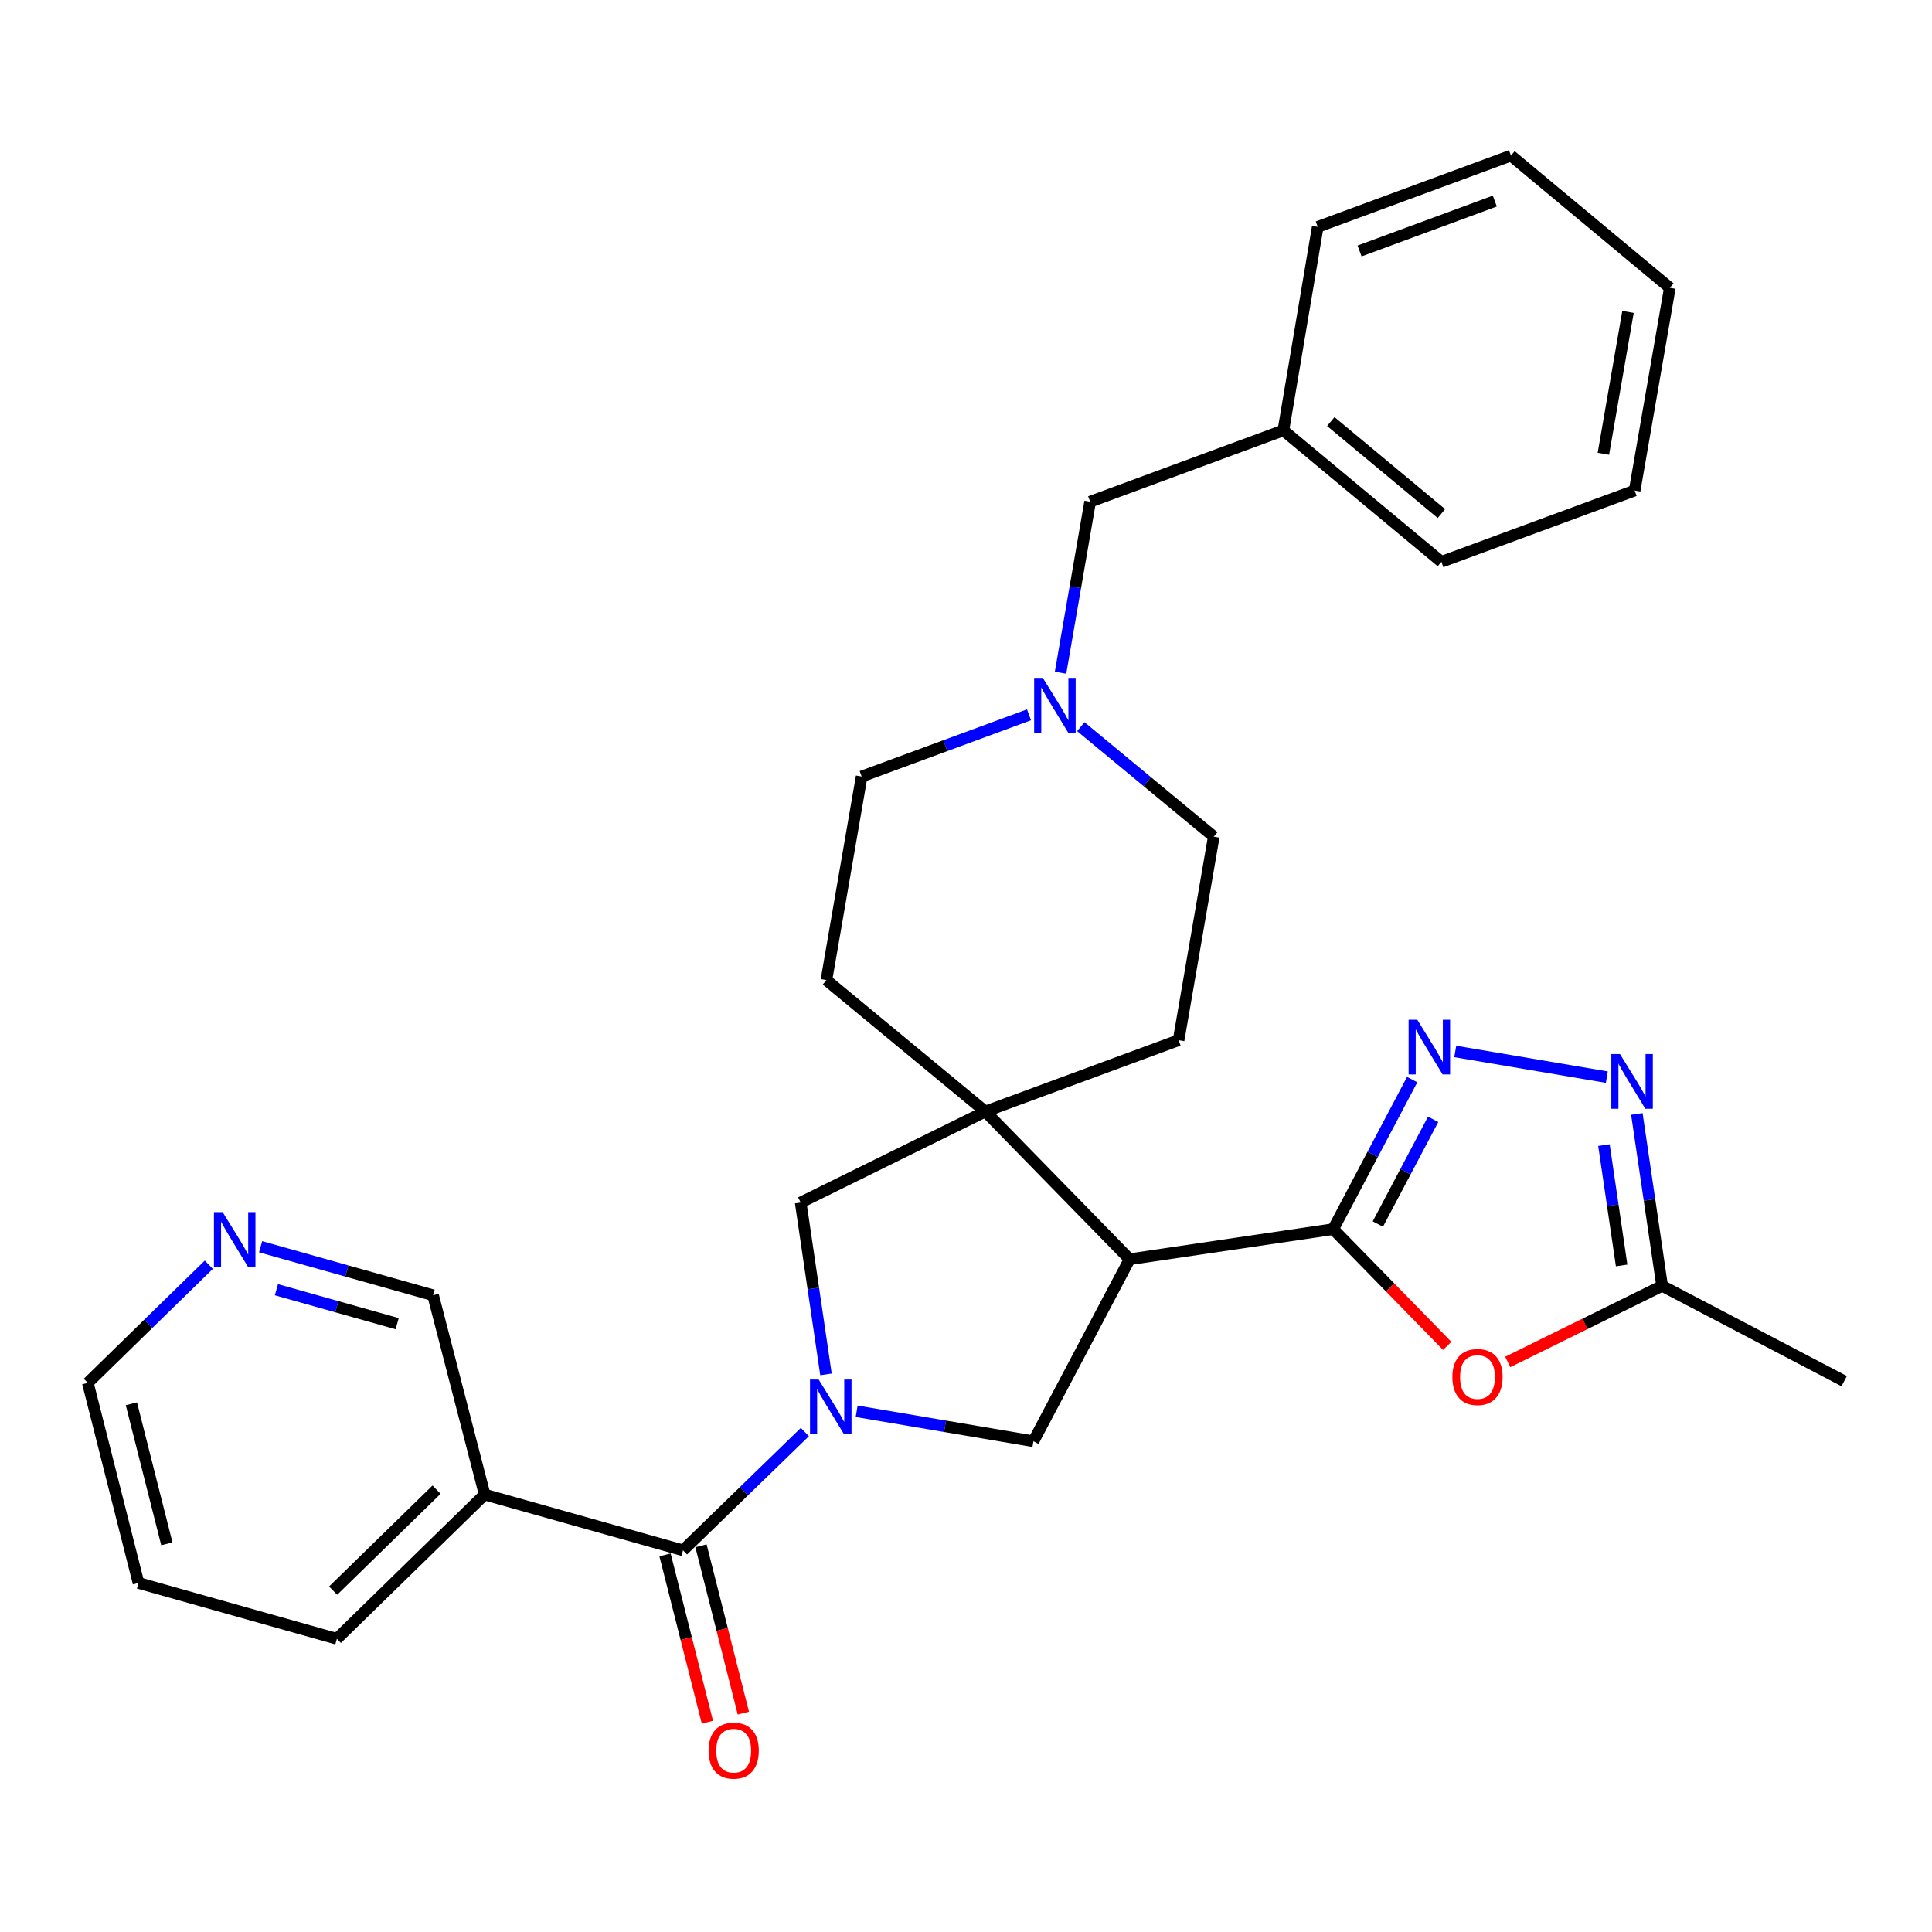 <?xml version='1.0' encoding='iso-8859-1'?>
<svg version='1.1' baseProfile='full'
              xmlns='http://www.w3.org/2000/svg'
                      xmlns:rdkit='http://www.rdkit.org/xml'
                      xmlns:xlink='http://www.w3.org/1999/xlink'
                  xml:space='preserve'
width='1000px' height='1000px' viewBox='0 0 1000 1000'>
<!-- END OF HEADER -->
<rect style='opacity:1.0;fill:#FFFFFF;stroke:none' width='1000' height='1000' x='0' y='0'> </rect>
<path class='bond-4' d='M 416.597,741.229 L 385.062,771.84' style='fill:none;fill-rule:evenodd;stroke:#0000FF;stroke-width:6px;stroke-linecap:butt;stroke-linejoin:miter;stroke-opacity:1' />
<path class='bond-4' d='M 385.062,771.84 L 353.527,802.451' style='fill:none;fill-rule:evenodd;stroke:#000000;stroke-width:6px;stroke-linecap:butt;stroke-linejoin:miter;stroke-opacity:1' />
<path class='bond-7' d='M 443.401,730.489 L 489.152,738.244' style='fill:none;fill-rule:evenodd;stroke:#0000FF;stroke-width:6px;stroke-linecap:butt;stroke-linejoin:miter;stroke-opacity:1' />
<path class='bond-7' d='M 489.152,738.244 L 534.903,746' style='fill:none;fill-rule:evenodd;stroke:#000000;stroke-width:6px;stroke-linecap:butt;stroke-linejoin:miter;stroke-opacity:1' />
<path class='bond-8' d='M 427.523,711.384 L 420.975,666.907' style='fill:none;fill-rule:evenodd;stroke:#0000FF;stroke-width:6px;stroke-linecap:butt;stroke-linejoin:miter;stroke-opacity:1' />
<path class='bond-8' d='M 420.975,666.907 L 414.427,622.43' style='fill:none;fill-rule:evenodd;stroke:#000000;stroke-width:6px;stroke-linecap:butt;stroke-linejoin:miter;stroke-opacity:1' />
<path class='bond-0' d='M 690.06,636.201 L 584.699,651.775' style='fill:none;fill-rule:evenodd;stroke:#000000;stroke-width:6px;stroke-linecap:butt;stroke-linejoin:miter;stroke-opacity:1' />
<path class='bond-2' d='M 690.06,636.201 L 710.503,597.496' style='fill:none;fill-rule:evenodd;stroke:#000000;stroke-width:6px;stroke-linecap:butt;stroke-linejoin:miter;stroke-opacity:1' />
<path class='bond-2' d='M 710.503,597.496 L 730.947,558.79' style='fill:none;fill-rule:evenodd;stroke:#0000FF;stroke-width:6px;stroke-linecap:butt;stroke-linejoin:miter;stroke-opacity:1' />
<path class='bond-2' d='M 713.171,633.557 L 727.482,606.463' style='fill:none;fill-rule:evenodd;stroke:#000000;stroke-width:6px;stroke-linecap:butt;stroke-linejoin:miter;stroke-opacity:1' />
<path class='bond-2' d='M 727.482,606.463 L 741.792,579.37' style='fill:none;fill-rule:evenodd;stroke:#0000FF;stroke-width:6px;stroke-linecap:butt;stroke-linejoin:miter;stroke-opacity:1' />
<path class='bond-5' d='M 690.06,636.201 L 719.565,666.41' style='fill:none;fill-rule:evenodd;stroke:#000000;stroke-width:6px;stroke-linecap:butt;stroke-linejoin:miter;stroke-opacity:1' />
<path class='bond-5' d='M 719.565,666.41 L 749.07,696.619' style='fill:none;fill-rule:evenodd;stroke:#FF0000;stroke-width:6px;stroke-linecap:butt;stroke-linejoin:miter;stroke-opacity:1' />
<path class='bond-1' d='M 584.699,651.775 L 534.903,746' style='fill:none;fill-rule:evenodd;stroke:#000000;stroke-width:6px;stroke-linecap:butt;stroke-linejoin:miter;stroke-opacity:1' />
<path class='bond-30' d='M 584.699,651.775 L 509.995,575.312' style='fill:none;fill-rule:evenodd;stroke:#000000;stroke-width:6px;stroke-linecap:butt;stroke-linejoin:miter;stroke-opacity:1' />
<path class='bond-6' d='M 753.234,544.236 L 831.697,557.525' style='fill:none;fill-rule:evenodd;stroke:#0000FF;stroke-width:6px;stroke-linecap:butt;stroke-linejoin:miter;stroke-opacity:1' />
<path class='bond-3' d='M 509.995,575.312 L 414.427,622.43' style='fill:none;fill-rule:evenodd;stroke:#000000;stroke-width:6px;stroke-linecap:butt;stroke-linejoin:miter;stroke-opacity:1' />
<path class='bond-13' d='M 509.995,575.312 L 427.75,507.286' style='fill:none;fill-rule:evenodd;stroke:#000000;stroke-width:6px;stroke-linecap:butt;stroke-linejoin:miter;stroke-opacity:1' />
<path class='bond-14' d='M 509.995,575.312 L 610.044,538.392' style='fill:none;fill-rule:evenodd;stroke:#000000;stroke-width:6px;stroke-linecap:butt;stroke-linejoin:miter;stroke-opacity:1' />
<path class='bond-10' d='M 353.527,802.451 L 250.854,773.575' style='fill:none;fill-rule:evenodd;stroke:#000000;stroke-width:6px;stroke-linecap:butt;stroke-linejoin:miter;stroke-opacity:1' />
<path class='bond-12' d='M 344.22,804.808 L 355.184,848.112' style='fill:none;fill-rule:evenodd;stroke:#000000;stroke-width:6px;stroke-linecap:butt;stroke-linejoin:miter;stroke-opacity:1' />
<path class='bond-12' d='M 355.184,848.112 L 366.149,891.417' style='fill:none;fill-rule:evenodd;stroke:#FF0000;stroke-width:6px;stroke-linecap:butt;stroke-linejoin:miter;stroke-opacity:1' />
<path class='bond-12' d='M 362.834,800.095 L 373.798,843.4' style='fill:none;fill-rule:evenodd;stroke:#000000;stroke-width:6px;stroke-linecap:butt;stroke-linejoin:miter;stroke-opacity:1' />
<path class='bond-12' d='M 373.798,843.4 L 384.763,886.704' style='fill:none;fill-rule:evenodd;stroke:#FF0000;stroke-width:6px;stroke-linecap:butt;stroke-linejoin:miter;stroke-opacity:1' />
<path class='bond-9' d='M 780.406,704.942 L 820.358,685.244' style='fill:none;fill-rule:evenodd;stroke:#FF0000;stroke-width:6px;stroke-linecap:butt;stroke-linejoin:miter;stroke-opacity:1' />
<path class='bond-9' d='M 820.358,685.244 L 860.31,665.547' style='fill:none;fill-rule:evenodd;stroke:#000000;stroke-width:6px;stroke-linecap:butt;stroke-linejoin:miter;stroke-opacity:1' />
<path class='bond-33' d='M 847.232,576.571 L 853.771,621.059' style='fill:none;fill-rule:evenodd;stroke:#0000FF;stroke-width:6px;stroke-linecap:butt;stroke-linejoin:miter;stroke-opacity:1' />
<path class='bond-33' d='M 853.771,621.059 L 860.31,665.547' style='fill:none;fill-rule:evenodd;stroke:#000000;stroke-width:6px;stroke-linecap:butt;stroke-linejoin:miter;stroke-opacity:1' />
<path class='bond-33' d='M 830.196,592.71 L 834.774,623.852' style='fill:none;fill-rule:evenodd;stroke:#0000FF;stroke-width:6px;stroke-linecap:butt;stroke-linejoin:miter;stroke-opacity:1' />
<path class='bond-33' d='M 834.774,623.852 L 839.351,654.993' style='fill:none;fill-rule:evenodd;stroke:#000000;stroke-width:6px;stroke-linecap:butt;stroke-linejoin:miter;stroke-opacity:1' />
<path class='bond-22' d='M 860.31,665.547 L 954.545,714.883' style='fill:none;fill-rule:evenodd;stroke:#000000;stroke-width:6px;stroke-linecap:butt;stroke-linejoin:miter;stroke-opacity:1' />
<path class='bond-19' d='M 250.854,773.575 L 224.164,670.422' style='fill:none;fill-rule:evenodd;stroke:#000000;stroke-width:6px;stroke-linecap:butt;stroke-linejoin:miter;stroke-opacity:1' />
<path class='bond-21' d='M 250.854,773.575 L 174.369,848.246' style='fill:none;fill-rule:evenodd;stroke:#000000;stroke-width:6px;stroke-linecap:butt;stroke-linejoin:miter;stroke-opacity:1' />
<path class='bond-21' d='M 225.968,771.036 L 172.428,823.306' style='fill:none;fill-rule:evenodd;stroke:#000000;stroke-width:6px;stroke-linecap:butt;stroke-linejoin:miter;stroke-opacity:1' />
<path class='bond-11' d='M 559.427,376.127 L 593.84,404.59' style='fill:none;fill-rule:evenodd;stroke:#0000FF;stroke-width:6px;stroke-linecap:butt;stroke-linejoin:miter;stroke-opacity:1' />
<path class='bond-11' d='M 593.84,404.59 L 628.253,433.053' style='fill:none;fill-rule:evenodd;stroke:#000000;stroke-width:6px;stroke-linecap:butt;stroke-linejoin:miter;stroke-opacity:1' />
<path class='bond-16' d='M 548.932,348.205 L 556.591,303.946' style='fill:none;fill-rule:evenodd;stroke:#0000FF;stroke-width:6px;stroke-linecap:butt;stroke-linejoin:miter;stroke-opacity:1' />
<path class='bond-16' d='M 556.591,303.946 L 564.249,259.687' style='fill:none;fill-rule:evenodd;stroke:#000000;stroke-width:6px;stroke-linecap:butt;stroke-linejoin:miter;stroke-opacity:1' />
<path class='bond-32' d='M 532.614,369.981 L 489.302,385.953' style='fill:none;fill-rule:evenodd;stroke:#0000FF;stroke-width:6px;stroke-linecap:butt;stroke-linejoin:miter;stroke-opacity:1' />
<path class='bond-32' d='M 489.302,385.953 L 445.991,401.925' style='fill:none;fill-rule:evenodd;stroke:#000000;stroke-width:6px;stroke-linecap:butt;stroke-linejoin:miter;stroke-opacity:1' />
<path class='bond-18' d='M 427.75,507.286 L 445.991,401.925' style='fill:none;fill-rule:evenodd;stroke:#000000;stroke-width:6px;stroke-linecap:butt;stroke-linejoin:miter;stroke-opacity:1' />
<path class='bond-17' d='M 610.044,538.392 L 628.253,433.053' style='fill:none;fill-rule:evenodd;stroke:#000000;stroke-width:6px;stroke-linecap:butt;stroke-linejoin:miter;stroke-opacity:1' />
<path class='bond-15' d='M 134.887,645.306 L 179.526,657.864' style='fill:none;fill-rule:evenodd;stroke:#0000FF;stroke-width:6px;stroke-linecap:butt;stroke-linejoin:miter;stroke-opacity:1' />
<path class='bond-15' d='M 179.526,657.864 L 224.164,670.422' style='fill:none;fill-rule:evenodd;stroke:#000000;stroke-width:6px;stroke-linecap:butt;stroke-linejoin:miter;stroke-opacity:1' />
<path class='bond-15' d='M 143.079,667.557 L 174.326,676.348' style='fill:none;fill-rule:evenodd;stroke:#0000FF;stroke-width:6px;stroke-linecap:butt;stroke-linejoin:miter;stroke-opacity:1' />
<path class='bond-15' d='M 174.326,676.348 L 205.573,685.138' style='fill:none;fill-rule:evenodd;stroke:#000000;stroke-width:6px;stroke-linecap:butt;stroke-linejoin:miter;stroke-opacity:1' />
<path class='bond-23' d='M 108.084,654.617 L 76.769,685.198' style='fill:none;fill-rule:evenodd;stroke:#0000FF;stroke-width:6px;stroke-linecap:butt;stroke-linejoin:miter;stroke-opacity:1' />
<path class='bond-23' d='M 76.769,685.198 L 45.455,715.779' style='fill:none;fill-rule:evenodd;stroke:#000000;stroke-width:6px;stroke-linecap:butt;stroke-linejoin:miter;stroke-opacity:1' />
<path class='bond-20' d='M 564.249,259.687 L 664.277,222.768' style='fill:none;fill-rule:evenodd;stroke:#000000;stroke-width:6px;stroke-linecap:butt;stroke-linejoin:miter;stroke-opacity:1' />
<path class='bond-24' d='M 664.277,222.768 L 746.063,290.793' style='fill:none;fill-rule:evenodd;stroke:#000000;stroke-width:6px;stroke-linecap:butt;stroke-linejoin:miter;stroke-opacity:1' />
<path class='bond-24' d='M 688.823,218.209 L 746.074,265.827' style='fill:none;fill-rule:evenodd;stroke:#000000;stroke-width:6px;stroke-linecap:butt;stroke-linejoin:miter;stroke-opacity:1' />
<path class='bond-25' d='M 664.277,222.768 L 682.059,117.428' style='fill:none;fill-rule:evenodd;stroke:#000000;stroke-width:6px;stroke-linecap:butt;stroke-linejoin:miter;stroke-opacity:1' />
<path class='bond-26' d='M 174.369,848.246 L 71.686,819.338' style='fill:none;fill-rule:evenodd;stroke:#000000;stroke-width:6px;stroke-linecap:butt;stroke-linejoin:miter;stroke-opacity:1' />
<path class='bond-31' d='M 45.455,715.779 L 71.686,819.338' style='fill:none;fill-rule:evenodd;stroke:#000000;stroke-width:6px;stroke-linecap:butt;stroke-linejoin:miter;stroke-opacity:1' />
<path class='bond-31' d='M 68.003,726.598 L 86.364,799.089' style='fill:none;fill-rule:evenodd;stroke:#000000;stroke-width:6px;stroke-linecap:butt;stroke-linejoin:miter;stroke-opacity:1' />
<path class='bond-28' d='M 746.063,290.793 L 846.091,253.905' style='fill:none;fill-rule:evenodd;stroke:#000000;stroke-width:6px;stroke-linecap:butt;stroke-linejoin:miter;stroke-opacity:1' />
<path class='bond-27' d='M 682.059,117.428 L 782.065,80.529' style='fill:none;fill-rule:evenodd;stroke:#000000;stroke-width:6px;stroke-linecap:butt;stroke-linejoin:miter;stroke-opacity:1' />
<path class='bond-27' d='M 703.707,129.907 L 773.711,104.078' style='fill:none;fill-rule:evenodd;stroke:#000000;stroke-width:6px;stroke-linecap:butt;stroke-linejoin:miter;stroke-opacity:1' />
<path class='bond-29' d='M 782.065,80.529 L 864.3,148.982' style='fill:none;fill-rule:evenodd;stroke:#000000;stroke-width:6px;stroke-linecap:butt;stroke-linejoin:miter;stroke-opacity:1' />
<path class='bond-34' d='M 846.091,253.905 L 864.3,148.982' style='fill:none;fill-rule:evenodd;stroke:#000000;stroke-width:6px;stroke-linecap:butt;stroke-linejoin:miter;stroke-opacity:1' />
<path class='bond-34' d='M 829.904,234.884 L 842.65,161.437' style='fill:none;fill-rule:evenodd;stroke:#000000;stroke-width:6px;stroke-linecap:butt;stroke-linejoin:miter;stroke-opacity:1' />
<path  class='atom-0' d='M 423.741 714.057
L 433.021 729.057
Q 433.941 730.537, 435.421 733.217
Q 436.901 735.897, 436.981 736.057
L 436.981 714.057
L 440.741 714.057
L 440.741 742.377
L 436.861 742.377
L 426.901 725.977
Q 425.741 724.057, 424.501 721.857
Q 423.301 719.657, 422.941 718.977
L 422.941 742.377
L 419.261 742.377
L 419.261 714.057
L 423.741 714.057
' fill='#0000FF'/>
<path  class='atom-3' d='M 733.574 527.806
L 742.854 542.806
Q 743.774 544.286, 745.254 546.966
Q 746.734 549.646, 746.814 549.806
L 746.814 527.806
L 750.574 527.806
L 750.574 556.126
L 746.694 556.126
L 736.734 539.726
Q 735.574 537.806, 734.334 535.606
Q 733.134 533.406, 732.774 532.726
L 732.774 556.126
L 729.094 556.126
L 729.094 527.806
L 733.574 527.806
' fill='#0000FF'/>
<path  class='atom-6' d='M 751.742 712.744
Q 751.742 705.944, 755.102 702.144
Q 758.462 698.344, 764.742 698.344
Q 771.022 698.344, 774.382 702.144
Q 777.742 705.944, 777.742 712.744
Q 777.742 719.624, 774.342 723.544
Q 770.942 727.424, 764.742 727.424
Q 758.502 727.424, 755.102 723.544
Q 751.742 719.664, 751.742 712.744
M 764.742 724.224
Q 769.062 724.224, 771.382 721.344
Q 773.742 718.424, 773.742 712.744
Q 773.742 707.184, 771.382 704.384
Q 769.062 701.544, 764.742 701.544
Q 760.422 701.544, 758.062 704.344
Q 755.742 707.144, 755.742 712.744
Q 755.742 718.464, 758.062 721.344
Q 760.422 724.224, 764.742 724.224
' fill='#FF0000'/>
<path  class='atom-7' d='M 838.497 545.578
L 847.777 560.578
Q 848.697 562.058, 850.177 564.738
Q 851.657 567.418, 851.737 567.578
L 851.737 545.578
L 855.497 545.578
L 855.497 573.898
L 851.617 573.898
L 841.657 557.498
Q 840.497 555.578, 839.257 553.378
Q 838.057 551.178, 837.697 550.498
L 837.697 573.898
L 834.017 573.898
L 834.017 545.578
L 838.497 545.578
' fill='#0000FF'/>
<path  class='atom-12' d='M 539.759 350.878
L 549.039 365.878
Q 549.959 367.358, 551.439 370.038
Q 552.919 372.718, 552.999 372.878
L 552.999 350.878
L 556.759 350.878
L 556.759 379.198
L 552.879 379.198
L 542.919 362.798
Q 541.759 360.878, 540.519 358.678
Q 539.319 356.478, 538.959 355.798
L 538.959 379.198
L 535.279 379.198
L 535.279 350.878
L 539.759 350.878
' fill='#0000FF'/>
<path  class='atom-13' d='M 366.758 906.132
Q 366.758 899.332, 370.118 895.532
Q 373.478 891.732, 379.758 891.732
Q 386.038 891.732, 389.398 895.532
Q 392.758 899.332, 392.758 906.132
Q 392.758 913.012, 389.358 916.932
Q 385.958 920.812, 379.758 920.812
Q 373.518 920.812, 370.118 916.932
Q 366.758 913.052, 366.758 906.132
M 379.758 917.612
Q 384.078 917.612, 386.398 914.732
Q 388.758 911.812, 388.758 906.132
Q 388.758 900.572, 386.398 897.772
Q 384.078 894.932, 379.758 894.932
Q 375.438 894.932, 373.078 897.732
Q 370.758 900.532, 370.758 906.132
Q 370.758 911.852, 373.078 914.732
Q 375.438 917.612, 379.758 917.612
' fill='#FF0000'/>
<path  class='atom-16' d='M 115.221 627.375
L 124.501 642.375
Q 125.421 643.855, 126.901 646.535
Q 128.381 649.215, 128.461 649.375
L 128.461 627.375
L 132.221 627.375
L 132.221 655.695
L 128.341 655.695
L 118.381 639.295
Q 117.221 637.375, 115.981 635.175
Q 114.781 632.975, 114.421 632.295
L 114.421 655.695
L 110.741 655.695
L 110.741 627.375
L 115.221 627.375
' fill='#0000FF'/>
</svg>
